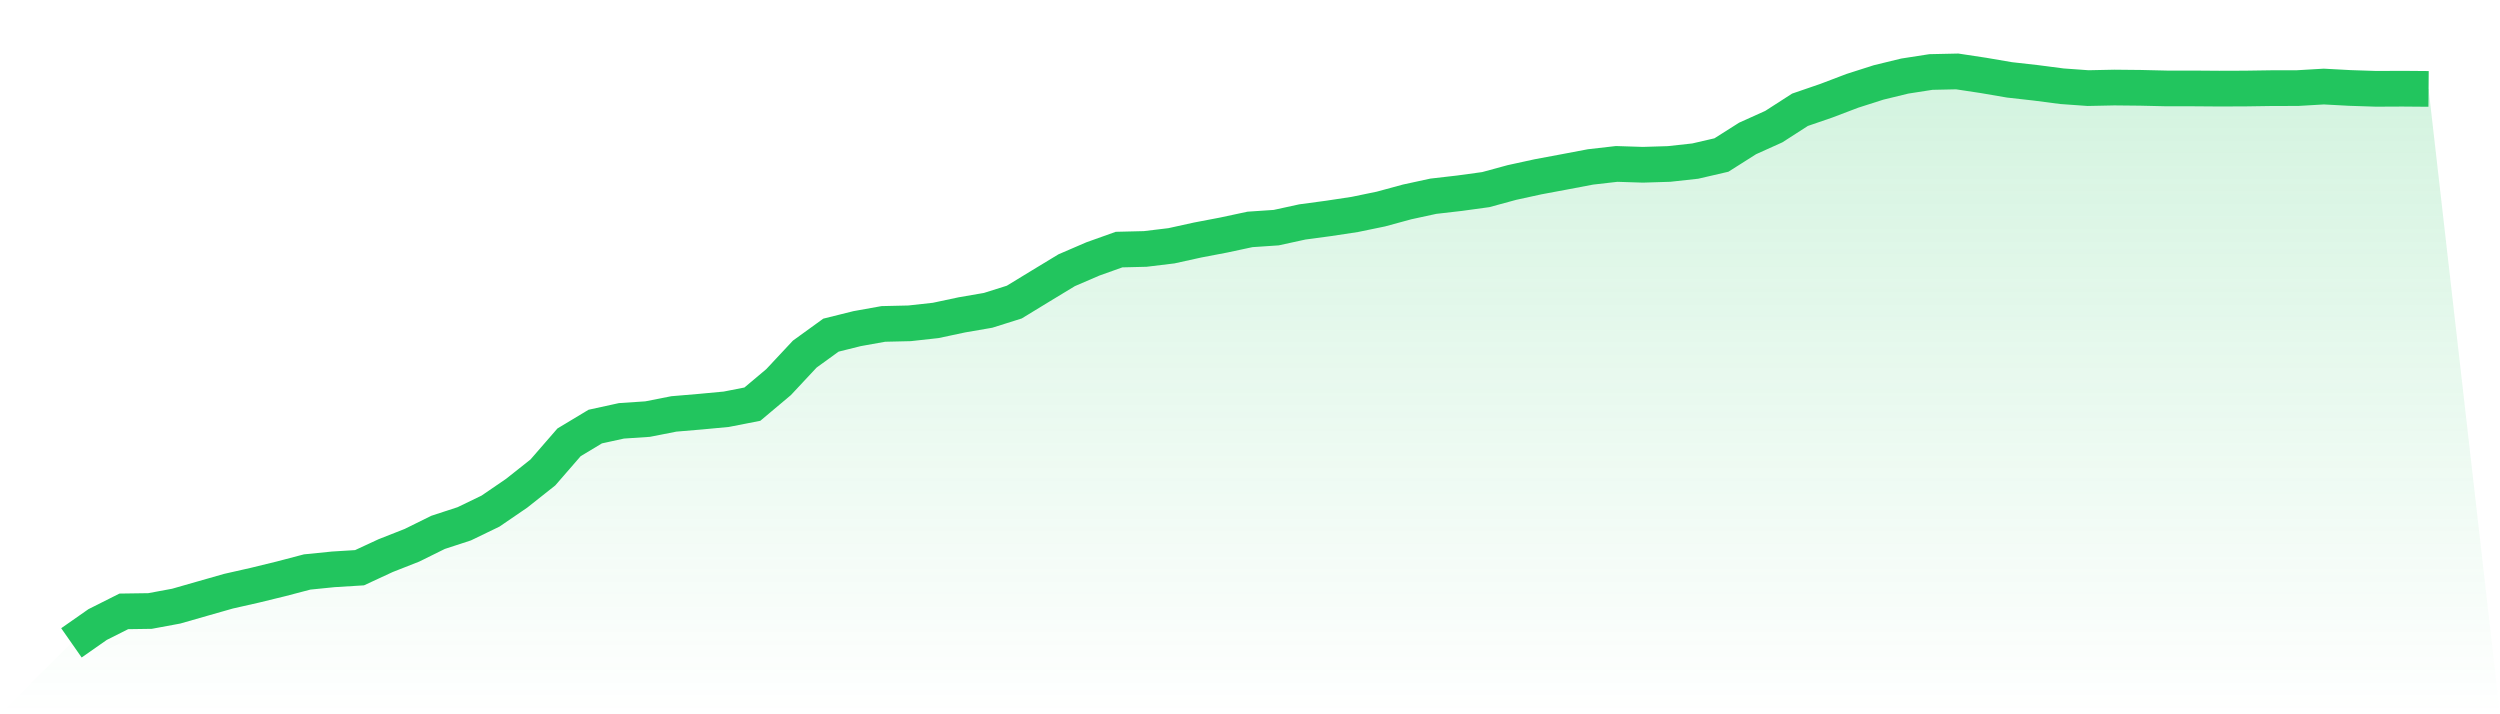 <svg viewBox="0 0 140 40" xmlns="http://www.w3.org/2000/svg">
<defs>
<linearGradient id="gradient" x1="0" x2="0" y1="0" y2="1">
<stop offset="0%" stop-color="#22c55e" stop-opacity="0.2"/>
<stop offset="100%" stop-color="#22c55e" stop-opacity="0"/>
</linearGradient>
</defs>
<path d="M4,36 L4,36 L5.467,34.974 L6.933,34.237 L8.4,34.216 L9.867,33.944 L11.333,33.524 L12.8,33.106 L14.267,32.774 L15.733,32.416 L17.2,32.031 L18.667,31.883 L20.133,31.793 L21.6,31.113 L23.067,30.536 L24.533,29.812 L26,29.332 L27.467,28.623 L28.933,27.621 L30.4,26.459 L31.867,24.77 L33.333,23.888 L34.8,23.567 L36.267,23.469 L37.733,23.18 L39.2,23.056 L40.667,22.919 L42.133,22.632 L43.6,21.399 L45.067,19.829 L46.533,18.768 L48,18.403 L49.467,18.14 L50.933,18.106 L52.4,17.944 L53.867,17.632 L55.333,17.379 L56.8,16.917 L58.267,16.022 L59.733,15.133 L61.2,14.501 L62.667,13.977 L64.133,13.941 L65.6,13.764 L67.067,13.441 L68.533,13.161 L70,12.847 L71.467,12.748 L72.933,12.428 L74.4,12.231 L75.867,12.009 L77.333,11.706 L78.8,11.307 L80.267,10.989 L81.733,10.82 L83.2,10.619 L84.667,10.22 L86.133,9.9 L87.6,9.626 L89.067,9.348 L90.533,9.18 L92,9.227 L93.467,9.182 L94.933,9.021 L96.4,8.681 L97.867,7.752 L99.333,7.091 L100.8,6.147 L102.267,5.643 L103.733,5.086 L105.2,4.617 L106.667,4.26 L108.133,4.032 L109.6,4 L111.067,4.222 L112.533,4.473 L114,4.638 L115.467,4.829 L116.933,4.934 L118.4,4.903 L119.867,4.918 L121.333,4.952 L122.8,4.952 L124.267,4.963 L125.733,4.958 L127.2,4.936 L128.667,4.933 L130.133,4.847 L131.6,4.926 L133.067,4.974 L134.533,4.967 L136,4.979 L140,40 L0,40 z" fill="url(#gradient)"/>
<path d="M4,36 L4,36 L5.467,34.974 L6.933,34.237 L8.4,34.216 L9.867,33.944 L11.333,33.524 L12.8,33.106 L14.267,32.774 L15.733,32.416 L17.2,32.031 L18.667,31.883 L20.133,31.793 L21.6,31.113 L23.067,30.536 L24.533,29.812 L26,29.332 L27.467,28.623 L28.933,27.621 L30.4,26.459 L31.867,24.77 L33.333,23.888 L34.8,23.567 L36.267,23.469 L37.733,23.18 L39.2,23.056 L40.667,22.919 L42.133,22.632 L43.6,21.399 L45.067,19.829 L46.533,18.768 L48,18.403 L49.467,18.14 L50.933,18.106 L52.4,17.944 L53.867,17.632 L55.333,17.379 L56.8,16.917 L58.267,16.022 L59.733,15.133 L61.2,14.501 L62.667,13.977 L64.133,13.941 L65.6,13.764 L67.067,13.441 L68.533,13.161 L70,12.847 L71.467,12.748 L72.933,12.428 L74.4,12.231 L75.867,12.009 L77.333,11.706 L78.8,11.307 L80.267,10.989 L81.733,10.82 L83.2,10.619 L84.667,10.22 L86.133,9.9 L87.6,9.626 L89.067,9.348 L90.533,9.18 L92,9.227 L93.467,9.182 L94.933,9.021 L96.4,8.681 L97.867,7.752 L99.333,7.091 L100.8,6.147 L102.267,5.643 L103.733,5.086 L105.2,4.617 L106.667,4.26 L108.133,4.032 L109.6,4 L111.067,4.222 L112.533,4.473 L114,4.638 L115.467,4.829 L116.933,4.934 L118.4,4.903 L119.867,4.918 L121.333,4.952 L122.8,4.952 L124.267,4.963 L125.733,4.958 L127.2,4.936 L128.667,4.933 L130.133,4.847 L131.6,4.926 L133.067,4.974 L134.533,4.967 L136,4.979" fill="none" stroke="#22c55e" stroke-width="2"/>
</svg>